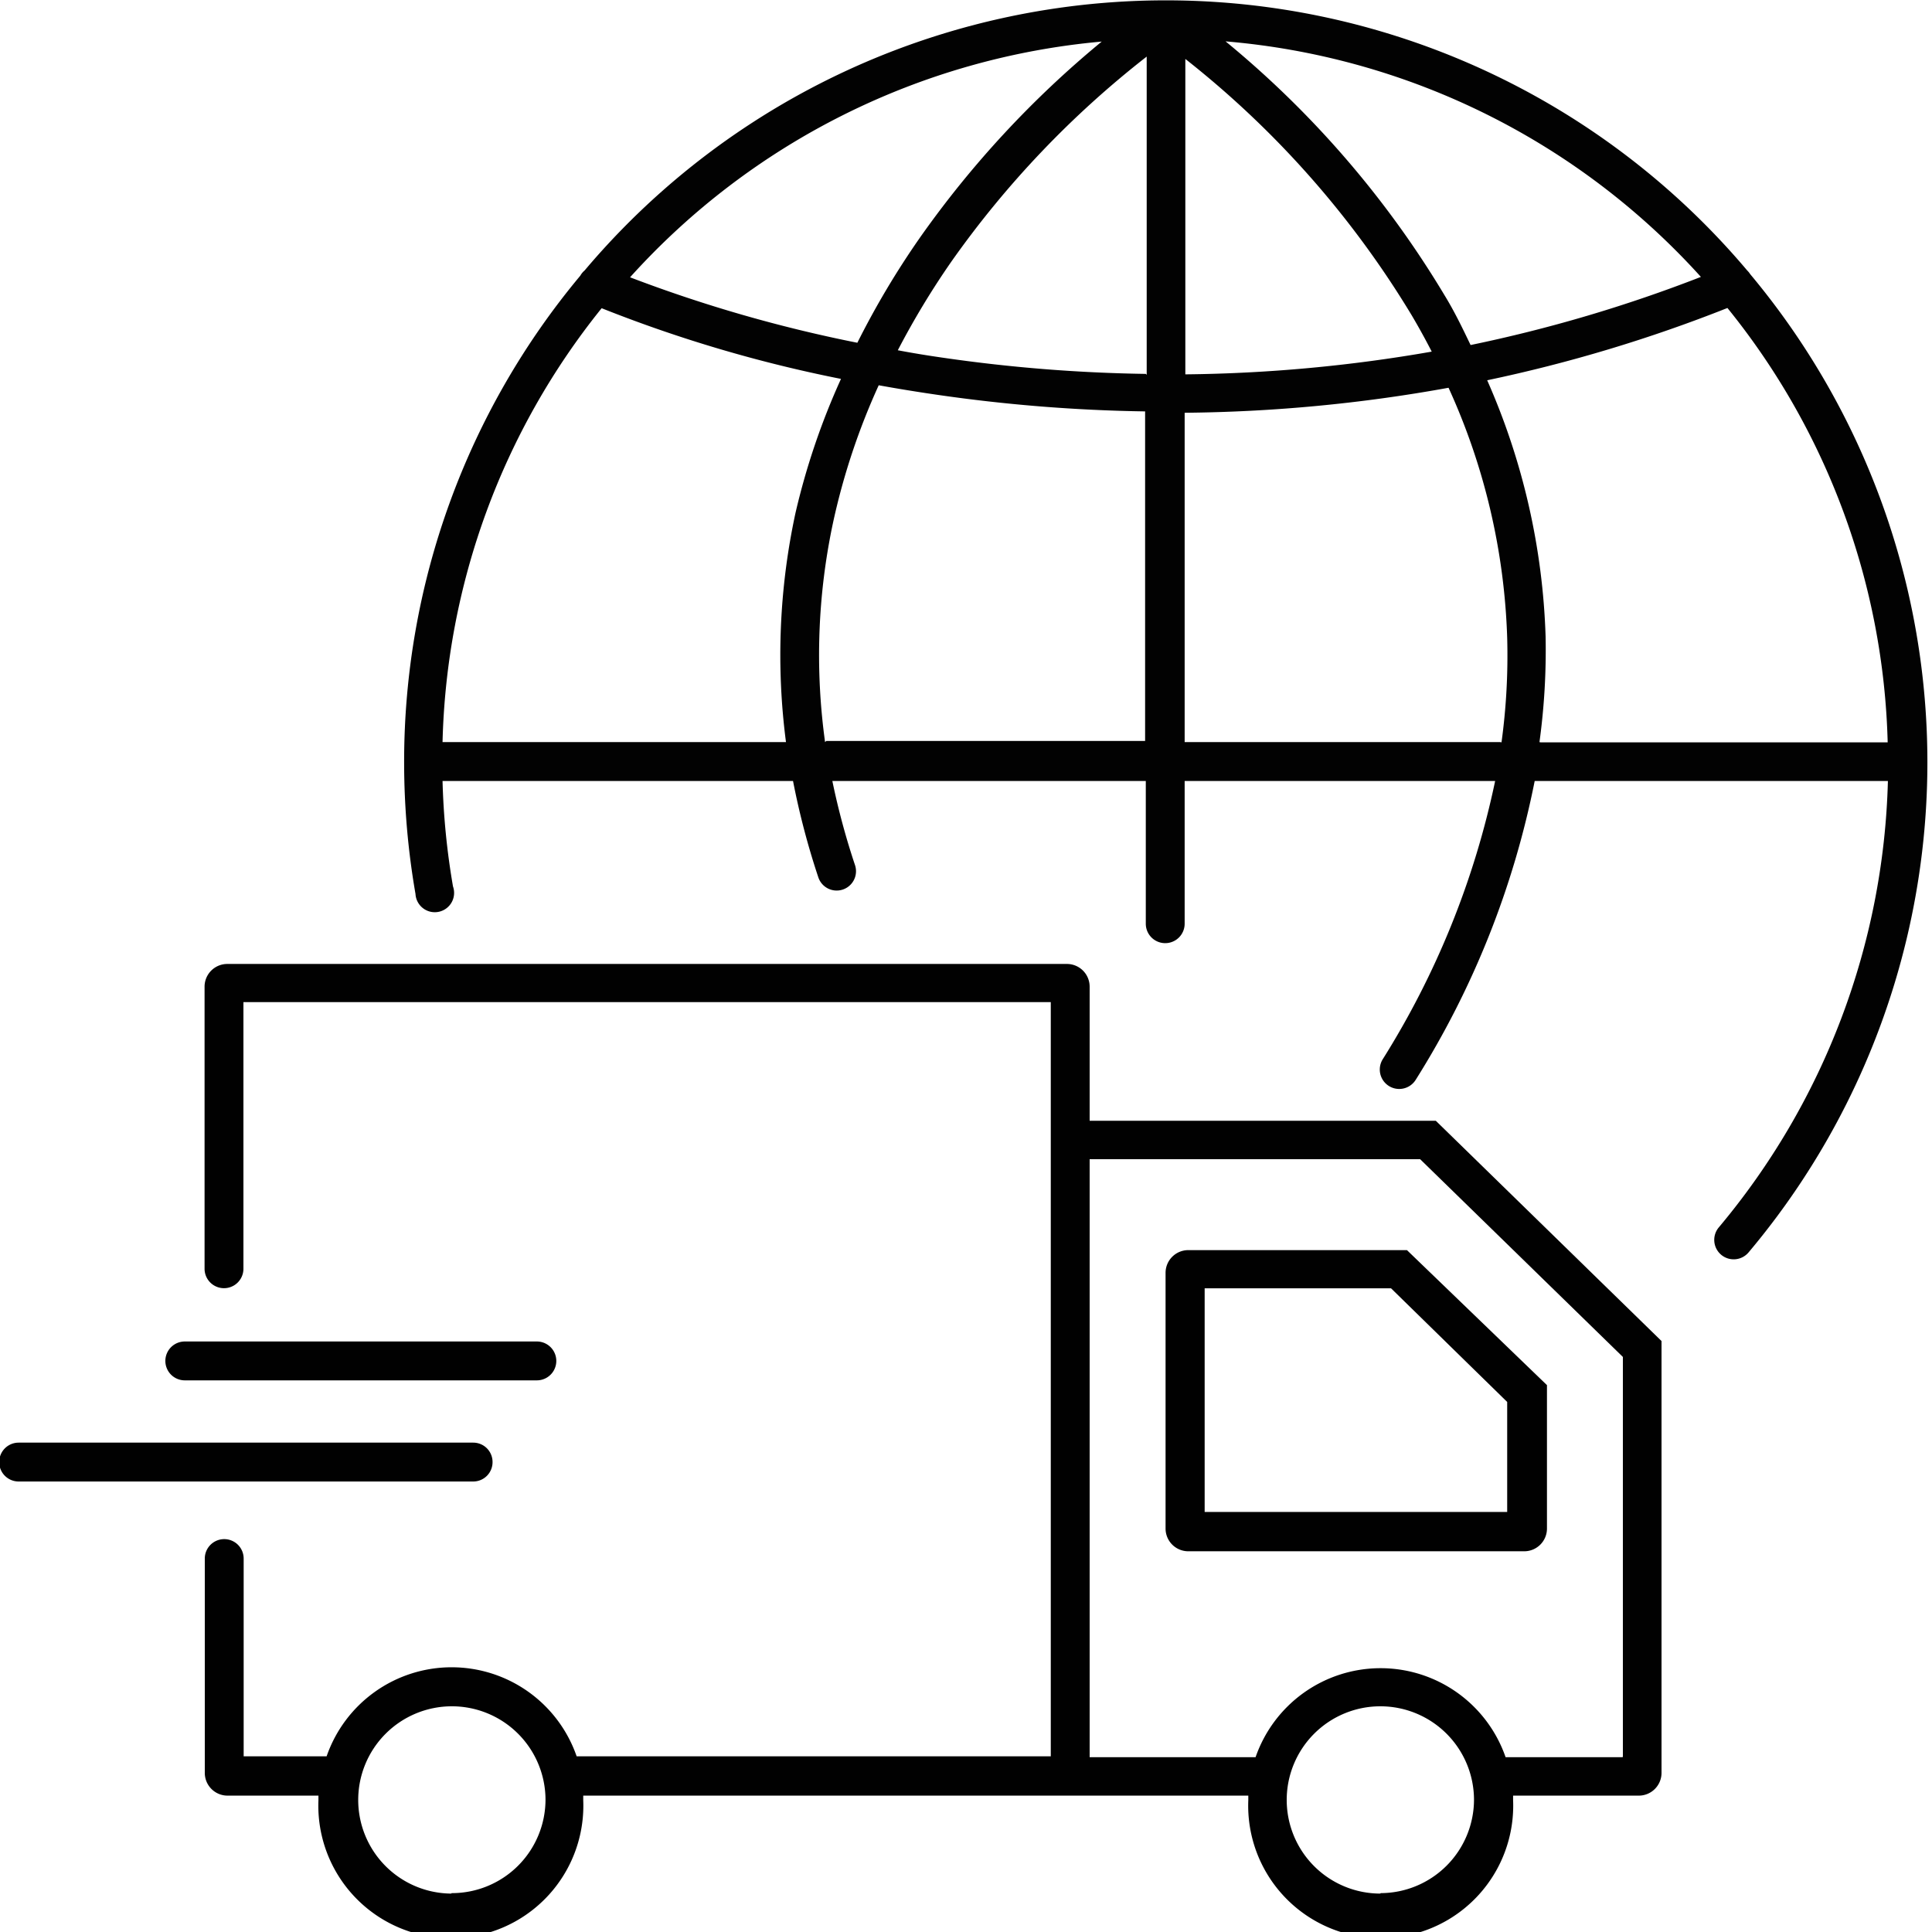 <svg data-name="Calque 1" xmlns="http://www.w3.org/2000/svg" width="85" height="85"><path d="M63.17 49.31H47.94v-5.9a1 1 0 00-1-1H10a1 1 0 00-1 1v12.41a.85.85 0 101.71 0V44.09h35.52v33.18H25.37a5.82 5.82 0 00-11 0h-3.65v-8.7a.85.85 0 10-1.71 0V78a1 1 0 001 1h4v.2a5.83 5.83 0 1011.65 0V79h29.26v.2a5.83 5.83 0 1011.65 0V79h5.53a1 1 0 001-1V59zm-43.31 34A4.12 4.12 0 1124 79.17a4.12 4.12 0 01-4.14 4.12zm40.87 0a4.12 4.12 0 114.12-4.12 4.12 4.12 0 01-4.11 4.1zm10.66-6h-5.15a5.82 5.82 0 00-11 0h-7.3V51h14.54l8.92 8.7v17.57z" fill="#010101"/><path d="M52.28 55a1 1 0 00-1 1v11.25a1 1 0 001 1h14.78a1 1 0 001-1v-6.31L61.9 55h-9.62zm14 11.52H53v-9.84h8.2l5.11 5v4.84zM8.13 60.73h15.49a.85.85 0 100-1.71H8.13a.85.85 0 100 1.71zM21.67 64.32a.85.85 0 00-.85-.85h-20a.85.85 0 000 1.71h20a.85.85 0 00.85-.86z" fill="#010101"/><path d="M77 12.06a.84.84 0 00-.13-.16 33.46 33.46 0 00-51.15 0 .84.84 0 00-.19.23 33.36 33.36 0 00-7.75 21.41 33.83 33.83 0 00.5 5.79.85.85 0 101.65-.33 32.08 32.08 0 01-.46-4.64h15.42A33.68 33.68 0 0036 38.59a.85.85 0 001.62-.52 32.07 32.07 0 01-1-3.71h13.79v6.28a.85.85 0 101.71 0v-6.28h13.66a37.4 37.4 0 01-4.95 12.25.85.85 0 101.46.89 38.87 38.87 0 005.23-13.14h15.54A31.83 31.83 0 0175.62 54a.85.85 0 101.31 1.1A33.48 33.48 0 0077 12.06zm-2.16.12a63.31 63.31 0 01-10.14 3c-.36-.75-.7-1.46-1.14-2.18a43.11 43.11 0 00-9.64-11.18 31.75 31.75 0 0120.91 10.36zm-24.43 4.27a69 69 0 01-8.91-.71q-1.05-.15-2-.33a35.51 35.51 0 012.37-3.92 42.42 42.42 0 018.58-9v14zm1.71-13.88a41.85 41.85 0 0110 11.32q.46.78.87 1.58a66.67 66.67 0 01-10.84 1V2.57zm-3.65-.74a43.86 43.86 0 00-8 8.63 37 37 0 00-2.75 4.62 62 62 0 01-10-2.88A31.75 31.75 0 0148.46 1.83zM35 22.56a29.59 29.59 0 00-.42 10.09H19.47a31.65 31.65 0 017-19.09A60.18 60.18 0 0037 16.67a31.31 31.31 0 00-2 5.89zm1.3 10.09a27.92 27.92 0 01.36-9.7 29.72 29.72 0 012-6q1.21.22 2.51.41a70.83 70.83 0 009.21.74v14.5H36.35zm29.71 0H52.12V18.16a68.26 68.26 0 0011.61-1.1 28.64 28.64 0 012.58 11 28.14 28.14 0 01-.25 4.6zm1.72 0A29.82 29.82 0 0068 28a30.24 30.24 0 00-2.57-11.27A64.94 64.94 0 0076 13.55a31.65 31.65 0 017.05 19.11H67.78z" fill="#020202"/></svg>
